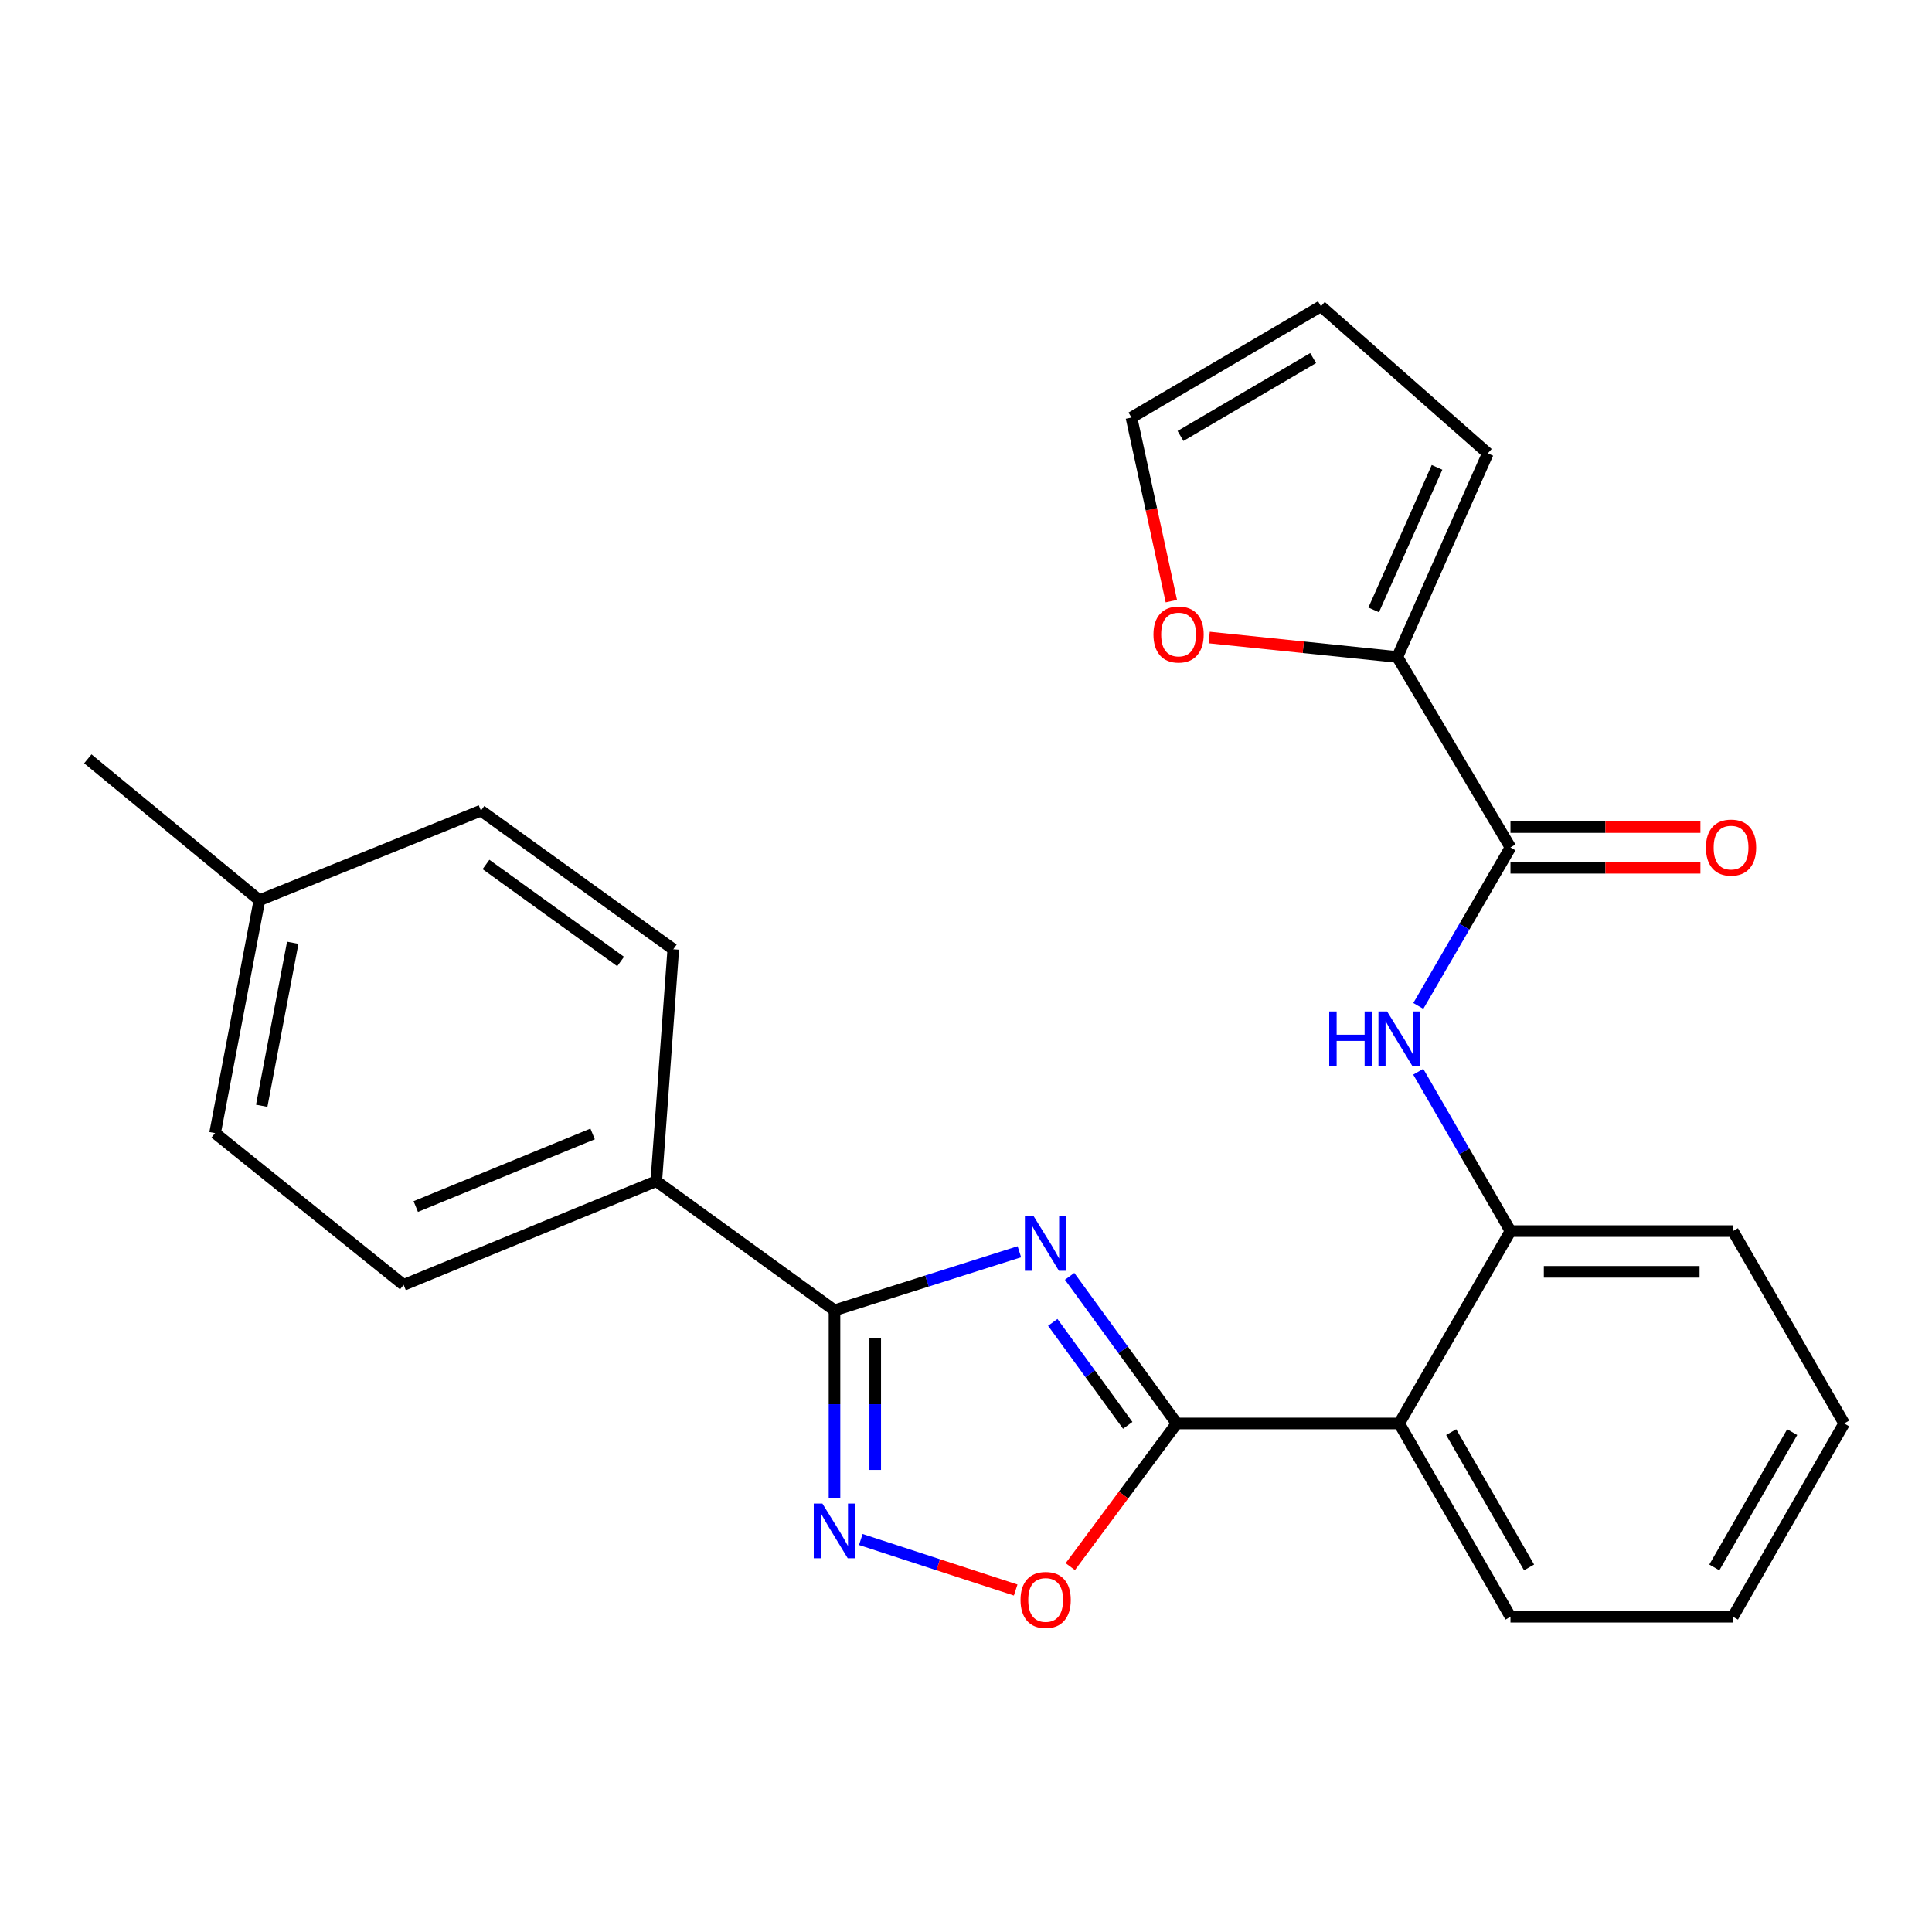 <?xml version='1.0' encoding='iso-8859-1'?>
<svg version='1.1' baseProfile='full'
              xmlns='http://www.w3.org/2000/svg'
                      xmlns:rdkit='http://www.rdkit.org/xml'
                      xmlns:xlink='http://www.w3.org/1999/xlink'
                  xml:space='preserve'
width='1000px' height='1000px' viewBox='0 0 1000 1000'>
<!-- END OF HEADER -->
<rect style='opacity:1.0;fill:#FFFFFF;stroke:none' width='1000' height='1000' x='0' y='0'> </rect>
<path class='bond-0' d='M 553.633,660.632 L 581.35,698.706' style='fill:none;fill-rule:evenodd;stroke:#0000FF;stroke-width:6px;stroke-linecap:butt;stroke-linejoin:miter;stroke-opacity:1' />
<path class='bond-0' d='M 581.35,698.706 L 609.067,736.78' style='fill:none;fill-rule:evenodd;stroke:#000000;stroke-width:6px;stroke-linecap:butt;stroke-linejoin:miter;stroke-opacity:1' />
<path class='bond-0' d='M 544.909,684.458 L 564.311,711.11' style='fill:none;fill-rule:evenodd;stroke:#0000FF;stroke-width:6px;stroke-linecap:butt;stroke-linejoin:miter;stroke-opacity:1' />
<path class='bond-0' d='M 564.311,711.11 L 583.713,737.762' style='fill:none;fill-rule:evenodd;stroke:#000000;stroke-width:6px;stroke-linecap:butt;stroke-linejoin:miter;stroke-opacity:1' />
<path class='bond-1' d='M 527.62,647.902 L 479.779,663.063' style='fill:none;fill-rule:evenodd;stroke:#0000FF;stroke-width:6px;stroke-linecap:butt;stroke-linejoin:miter;stroke-opacity:1' />
<path class='bond-1' d='M 479.779,663.063 L 431.937,678.225' style='fill:none;fill-rule:evenodd;stroke:#000000;stroke-width:6px;stroke-linecap:butt;stroke-linejoin:miter;stroke-opacity:1' />
<path class='bond-3' d='M 609.067,736.78 L 724.223,736.78' style='fill:none;fill-rule:evenodd;stroke:#000000;stroke-width:6px;stroke-linecap:butt;stroke-linejoin:miter;stroke-opacity:1' />
<path class='bond-4' d='M 609.067,736.78 L 581.525,773.834' style='fill:none;fill-rule:evenodd;stroke:#000000;stroke-width:6px;stroke-linecap:butt;stroke-linejoin:miter;stroke-opacity:1' />
<path class='bond-4' d='M 581.525,773.834 L 553.984,810.887' style='fill:none;fill-rule:evenodd;stroke:#FF0000;stroke-width:6px;stroke-linecap:butt;stroke-linejoin:miter;stroke-opacity:1' />
<path class='bond-2' d='M 431.937,678.225 L 431.937,726.809' style='fill:none;fill-rule:evenodd;stroke:#000000;stroke-width:6px;stroke-linecap:butt;stroke-linejoin:miter;stroke-opacity:1' />
<path class='bond-2' d='M 431.937,726.809 L 431.937,775.394' style='fill:none;fill-rule:evenodd;stroke:#0000FF;stroke-width:6px;stroke-linecap:butt;stroke-linejoin:miter;stroke-opacity:1' />
<path class='bond-2' d='M 453.013,692.8 L 453.013,726.809' style='fill:none;fill-rule:evenodd;stroke:#000000;stroke-width:6px;stroke-linecap:butt;stroke-linejoin:miter;stroke-opacity:1' />
<path class='bond-2' d='M 453.013,726.809 L 453.013,760.819' style='fill:none;fill-rule:evenodd;stroke:#0000FF;stroke-width:6px;stroke-linecap:butt;stroke-linejoin:miter;stroke-opacity:1' />
<path class='bond-9' d='M 431.937,678.225 L 339.695,611.368' style='fill:none;fill-rule:evenodd;stroke:#000000;stroke-width:6px;stroke-linecap:butt;stroke-linejoin:miter;stroke-opacity:1' />
<path class='bond-25' d='M 445.551,796.848 L 485.631,809.919' style='fill:none;fill-rule:evenodd;stroke:#0000FF;stroke-width:6px;stroke-linecap:butt;stroke-linejoin:miter;stroke-opacity:1' />
<path class='bond-25' d='M 485.631,809.919 L 525.711,822.99' style='fill:none;fill-rule:evenodd;stroke:#FF0000;stroke-width:6px;stroke-linecap:butt;stroke-linejoin:miter;stroke-opacity:1' />
<path class='bond-7' d='M 724.223,736.78 L 781.818,637.221' style='fill:none;fill-rule:evenodd;stroke:#000000;stroke-width:6px;stroke-linecap:butt;stroke-linejoin:miter;stroke-opacity:1' />
<path class='bond-20' d='M 724.223,736.78 L 781.818,836.82' style='fill:none;fill-rule:evenodd;stroke:#000000;stroke-width:6px;stroke-linecap:butt;stroke-linejoin:miter;stroke-opacity:1' />
<path class='bond-20' d='M 751.127,741.271 L 791.444,811.298' style='fill:none;fill-rule:evenodd;stroke:#000000;stroke-width:6px;stroke-linecap:butt;stroke-linejoin:miter;stroke-opacity:1' />
<path class='bond-5' d='M 781.818,438.629 L 757.97,479.644' style='fill:none;fill-rule:evenodd;stroke:#000000;stroke-width:6px;stroke-linecap:butt;stroke-linejoin:miter;stroke-opacity:1' />
<path class='bond-5' d='M 757.97,479.644 L 734.121,520.66' style='fill:none;fill-rule:evenodd;stroke:#0000FF;stroke-width:6px;stroke-linecap:butt;stroke-linejoin:miter;stroke-opacity:1' />
<path class='bond-8' d='M 781.818,438.629 L 723.251,340.053' style='fill:none;fill-rule:evenodd;stroke:#000000;stroke-width:6px;stroke-linecap:butt;stroke-linejoin:miter;stroke-opacity:1' />
<path class='bond-11' d='M 781.818,449.166 L 830.977,449.166' style='fill:none;fill-rule:evenodd;stroke:#000000;stroke-width:6px;stroke-linecap:butt;stroke-linejoin:miter;stroke-opacity:1' />
<path class='bond-11' d='M 830.977,449.166 L 880.136,449.166' style='fill:none;fill-rule:evenodd;stroke:#FF0000;stroke-width:6px;stroke-linecap:butt;stroke-linejoin:miter;stroke-opacity:1' />
<path class='bond-11' d='M 781.818,428.091 L 830.977,428.091' style='fill:none;fill-rule:evenodd;stroke:#000000;stroke-width:6px;stroke-linecap:butt;stroke-linejoin:miter;stroke-opacity:1' />
<path class='bond-11' d='M 830.977,428.091 L 880.136,428.091' style='fill:none;fill-rule:evenodd;stroke:#FF0000;stroke-width:6px;stroke-linecap:butt;stroke-linejoin:miter;stroke-opacity:1' />
<path class='bond-6' d='M 734.08,554.72 L 757.949,595.97' style='fill:none;fill-rule:evenodd;stroke:#0000FF;stroke-width:6px;stroke-linecap:butt;stroke-linejoin:miter;stroke-opacity:1' />
<path class='bond-6' d='M 757.949,595.97 L 781.818,637.221' style='fill:none;fill-rule:evenodd;stroke:#000000;stroke-width:6px;stroke-linecap:butt;stroke-linejoin:miter;stroke-opacity:1' />
<path class='bond-21' d='M 781.818,637.221 L 896.962,637.221' style='fill:none;fill-rule:evenodd;stroke:#000000;stroke-width:6px;stroke-linecap:butt;stroke-linejoin:miter;stroke-opacity:1' />
<path class='bond-21' d='M 799.09,658.296 L 879.69,658.296' style='fill:none;fill-rule:evenodd;stroke:#000000;stroke-width:6px;stroke-linecap:butt;stroke-linejoin:miter;stroke-opacity:1' />
<path class='bond-10' d='M 723.251,340.053 L 674.562,335.013' style='fill:none;fill-rule:evenodd;stroke:#000000;stroke-width:6px;stroke-linecap:butt;stroke-linejoin:miter;stroke-opacity:1' />
<path class='bond-10' d='M 674.562,335.013 L 625.873,329.972' style='fill:none;fill-rule:evenodd;stroke:#FF0000;stroke-width:6px;stroke-linecap:butt;stroke-linejoin:miter;stroke-opacity:1' />
<path class='bond-12' d='M 723.251,340.053 L 770.097,234.65' style='fill:none;fill-rule:evenodd;stroke:#000000;stroke-width:6px;stroke-linecap:butt;stroke-linejoin:miter;stroke-opacity:1' />
<path class='bond-12' d='M 711.019,315.682 L 743.811,241.901' style='fill:none;fill-rule:evenodd;stroke:#000000;stroke-width:6px;stroke-linecap:butt;stroke-linejoin:miter;stroke-opacity:1' />
<path class='bond-15' d='M 339.695,611.368 L 208.92,665.052' style='fill:none;fill-rule:evenodd;stroke:#000000;stroke-width:6px;stroke-linecap:butt;stroke-linejoin:miter;stroke-opacity:1' />
<path class='bond-15' d='M 306.74,586.926 L 215.197,624.505' style='fill:none;fill-rule:evenodd;stroke:#000000;stroke-width:6px;stroke-linecap:butt;stroke-linejoin:miter;stroke-opacity:1' />
<path class='bond-16' d='M 339.695,611.368 L 348.489,491.341' style='fill:none;fill-rule:evenodd;stroke:#000000;stroke-width:6px;stroke-linecap:butt;stroke-linejoin:miter;stroke-opacity:1' />
<path class='bond-13' d='M 606.291,311.141 L 595.964,263.628' style='fill:none;fill-rule:evenodd;stroke:#FF0000;stroke-width:6px;stroke-linecap:butt;stroke-linejoin:miter;stroke-opacity:1' />
<path class='bond-13' d='M 595.964,263.628 L 585.638,216.115' style='fill:none;fill-rule:evenodd;stroke:#000000;stroke-width:6px;stroke-linecap:butt;stroke-linejoin:miter;stroke-opacity:1' />
<path class='bond-14' d='M 770.097,234.65 L 683.722,158.532' style='fill:none;fill-rule:evenodd;stroke:#000000;stroke-width:6px;stroke-linecap:butt;stroke-linejoin:miter;stroke-opacity:1' />
<path class='bond-28' d='M 585.638,216.115 L 683.722,158.532' style='fill:none;fill-rule:evenodd;stroke:#000000;stroke-width:6px;stroke-linecap:butt;stroke-linejoin:miter;stroke-opacity:1' />
<path class='bond-28' d='M 611.021,225.653 L 679.68,185.344' style='fill:none;fill-rule:evenodd;stroke:#000000;stroke-width:6px;stroke-linecap:butt;stroke-linejoin:miter;stroke-opacity:1' />
<path class='bond-18' d='M 208.92,665.052 L 111.316,586.487' style='fill:none;fill-rule:evenodd;stroke:#000000;stroke-width:6px;stroke-linecap:butt;stroke-linejoin:miter;stroke-opacity:1' />
<path class='bond-17' d='M 348.489,491.341 L 248.929,419.59' style='fill:none;fill-rule:evenodd;stroke:#000000;stroke-width:6px;stroke-linecap:butt;stroke-linejoin:miter;stroke-opacity:1' />
<path class='bond-17' d='M 321.232,497.677 L 251.541,447.451' style='fill:none;fill-rule:evenodd;stroke:#000000;stroke-width:6px;stroke-linecap:butt;stroke-linejoin:miter;stroke-opacity:1' />
<path class='bond-19' d='M 248.929,419.59 L 134.265,465.957' style='fill:none;fill-rule:evenodd;stroke:#000000;stroke-width:6px;stroke-linecap:butt;stroke-linejoin:miter;stroke-opacity:1' />
<path class='bond-26' d='M 111.316,586.487 L 134.265,465.957' style='fill:none;fill-rule:evenodd;stroke:#000000;stroke-width:6px;stroke-linecap:butt;stroke-linejoin:miter;stroke-opacity:1' />
<path class='bond-26' d='M 135.462,572.349 L 151.527,487.978' style='fill:none;fill-rule:evenodd;stroke:#000000;stroke-width:6px;stroke-linecap:butt;stroke-linejoin:miter;stroke-opacity:1' />
<path class='bond-22' d='M 134.265,465.957 L 45.455,392.765' style='fill:none;fill-rule:evenodd;stroke:#000000;stroke-width:6px;stroke-linecap:butt;stroke-linejoin:miter;stroke-opacity:1' />
<path class='bond-23' d='M 781.818,836.82 L 896.962,836.82' style='fill:none;fill-rule:evenodd;stroke:#000000;stroke-width:6px;stroke-linecap:butt;stroke-linejoin:miter;stroke-opacity:1' />
<path class='bond-27' d='M 896.962,637.221 L 954.545,736.78' style='fill:none;fill-rule:evenodd;stroke:#000000;stroke-width:6px;stroke-linecap:butt;stroke-linejoin:miter;stroke-opacity:1' />
<path class='bond-24' d='M 896.962,836.82 L 954.545,736.78' style='fill:none;fill-rule:evenodd;stroke:#000000;stroke-width:6px;stroke-linecap:butt;stroke-linejoin:miter;stroke-opacity:1' />
<path class='bond-24' d='M 887.333,811.3 L 927.642,741.272' style='fill:none;fill-rule:evenodd;stroke:#000000;stroke-width:6px;stroke-linecap:butt;stroke-linejoin:miter;stroke-opacity:1' />
<path  class='atom-0' d='M 534.967 629.43
L 544.247 644.43
Q 545.167 645.91, 546.647 648.59
Q 548.127 651.27, 548.207 651.43
L 548.207 629.43
L 551.967 629.43
L 551.967 657.75
L 548.087 657.75
L 538.127 641.35
Q 536.967 639.43, 535.727 637.23
Q 534.527 635.03, 534.167 634.35
L 534.167 657.75
L 530.487 657.75
L 530.487 629.43
L 534.967 629.43
' fill='#0000FF'/>
<path  class='atom-3' d='M 425.677 778.249
L 434.957 793.249
Q 435.877 794.729, 437.357 797.409
Q 438.837 800.089, 438.917 800.249
L 438.917 778.249
L 442.677 778.249
L 442.677 806.569
L 438.797 806.569
L 428.837 790.169
Q 427.677 788.249, 426.437 786.049
Q 425.237 783.849, 424.877 783.169
L 424.877 806.569
L 421.197 806.569
L 421.197 778.249
L 425.677 778.249
' fill='#0000FF'/>
<path  class='atom-5' d='M 528.227 828.13
Q 528.227 821.33, 531.587 817.53
Q 534.947 813.73, 541.227 813.73
Q 547.507 813.73, 550.867 817.53
Q 554.227 821.33, 554.227 828.13
Q 554.227 835.01, 550.827 838.93
Q 547.427 842.81, 541.227 842.81
Q 534.987 842.81, 531.587 838.93
Q 528.227 835.05, 528.227 828.13
M 541.227 839.61
Q 545.547 839.61, 547.867 836.73
Q 550.227 833.81, 550.227 828.13
Q 550.227 822.57, 547.867 819.77
Q 545.547 816.93, 541.227 816.93
Q 536.907 816.93, 534.547 819.73
Q 532.227 822.53, 532.227 828.13
Q 532.227 833.85, 534.547 836.73
Q 536.907 839.61, 541.227 839.61
' fill='#FF0000'/>
<path  class='atom-7' d='M 688.003 523.525
L 691.843 523.525
L 691.843 535.565
L 706.323 535.565
L 706.323 523.525
L 710.163 523.525
L 710.163 551.845
L 706.323 551.845
L 706.323 538.765
L 691.843 538.765
L 691.843 551.845
L 688.003 551.845
L 688.003 523.525
' fill='#0000FF'/>
<path  class='atom-7' d='M 717.963 523.525
L 727.243 538.525
Q 728.163 540.005, 729.643 542.685
Q 731.123 545.365, 731.203 545.525
L 731.203 523.525
L 734.963 523.525
L 734.963 551.845
L 731.083 551.845
L 721.123 535.445
Q 719.963 533.525, 718.723 531.325
Q 717.523 529.125, 717.163 528.445
L 717.163 551.845
L 713.483 551.845
L 713.483 523.525
L 717.963 523.525
' fill='#0000FF'/>
<path  class='atom-11' d='M 597.027 328.412
Q 597.027 321.612, 600.387 317.812
Q 603.747 314.012, 610.027 314.012
Q 616.307 314.012, 619.667 317.812
Q 623.027 321.612, 623.027 328.412
Q 623.027 335.292, 619.627 339.212
Q 616.227 343.092, 610.027 343.092
Q 603.787 343.092, 600.387 339.212
Q 597.027 335.332, 597.027 328.412
M 610.027 339.892
Q 614.347 339.892, 616.667 337.012
Q 619.027 334.092, 619.027 328.412
Q 619.027 322.852, 616.667 320.052
Q 614.347 317.212, 610.027 317.212
Q 605.707 317.212, 603.347 320.012
Q 601.027 322.812, 601.027 328.412
Q 601.027 334.132, 603.347 337.012
Q 605.707 339.892, 610.027 339.892
' fill='#FF0000'/>
<path  class='atom-12' d='M 882.99 438.709
Q 882.99 431.909, 886.35 428.109
Q 889.71 424.309, 895.99 424.309
Q 902.27 424.309, 905.63 428.109
Q 908.99 431.909, 908.99 438.709
Q 908.99 445.589, 905.59 449.509
Q 902.19 453.389, 895.99 453.389
Q 889.75 453.389, 886.35 449.509
Q 882.99 445.629, 882.99 438.709
M 895.99 450.189
Q 900.31 450.189, 902.63 447.309
Q 904.99 444.389, 904.99 438.709
Q 904.99 433.149, 902.63 430.349
Q 900.31 427.509, 895.99 427.509
Q 891.67 427.509, 889.31 430.309
Q 886.99 433.109, 886.99 438.709
Q 886.99 444.429, 889.31 447.309
Q 891.67 450.189, 895.99 450.189
' fill='#FF0000'/>
</svg>
